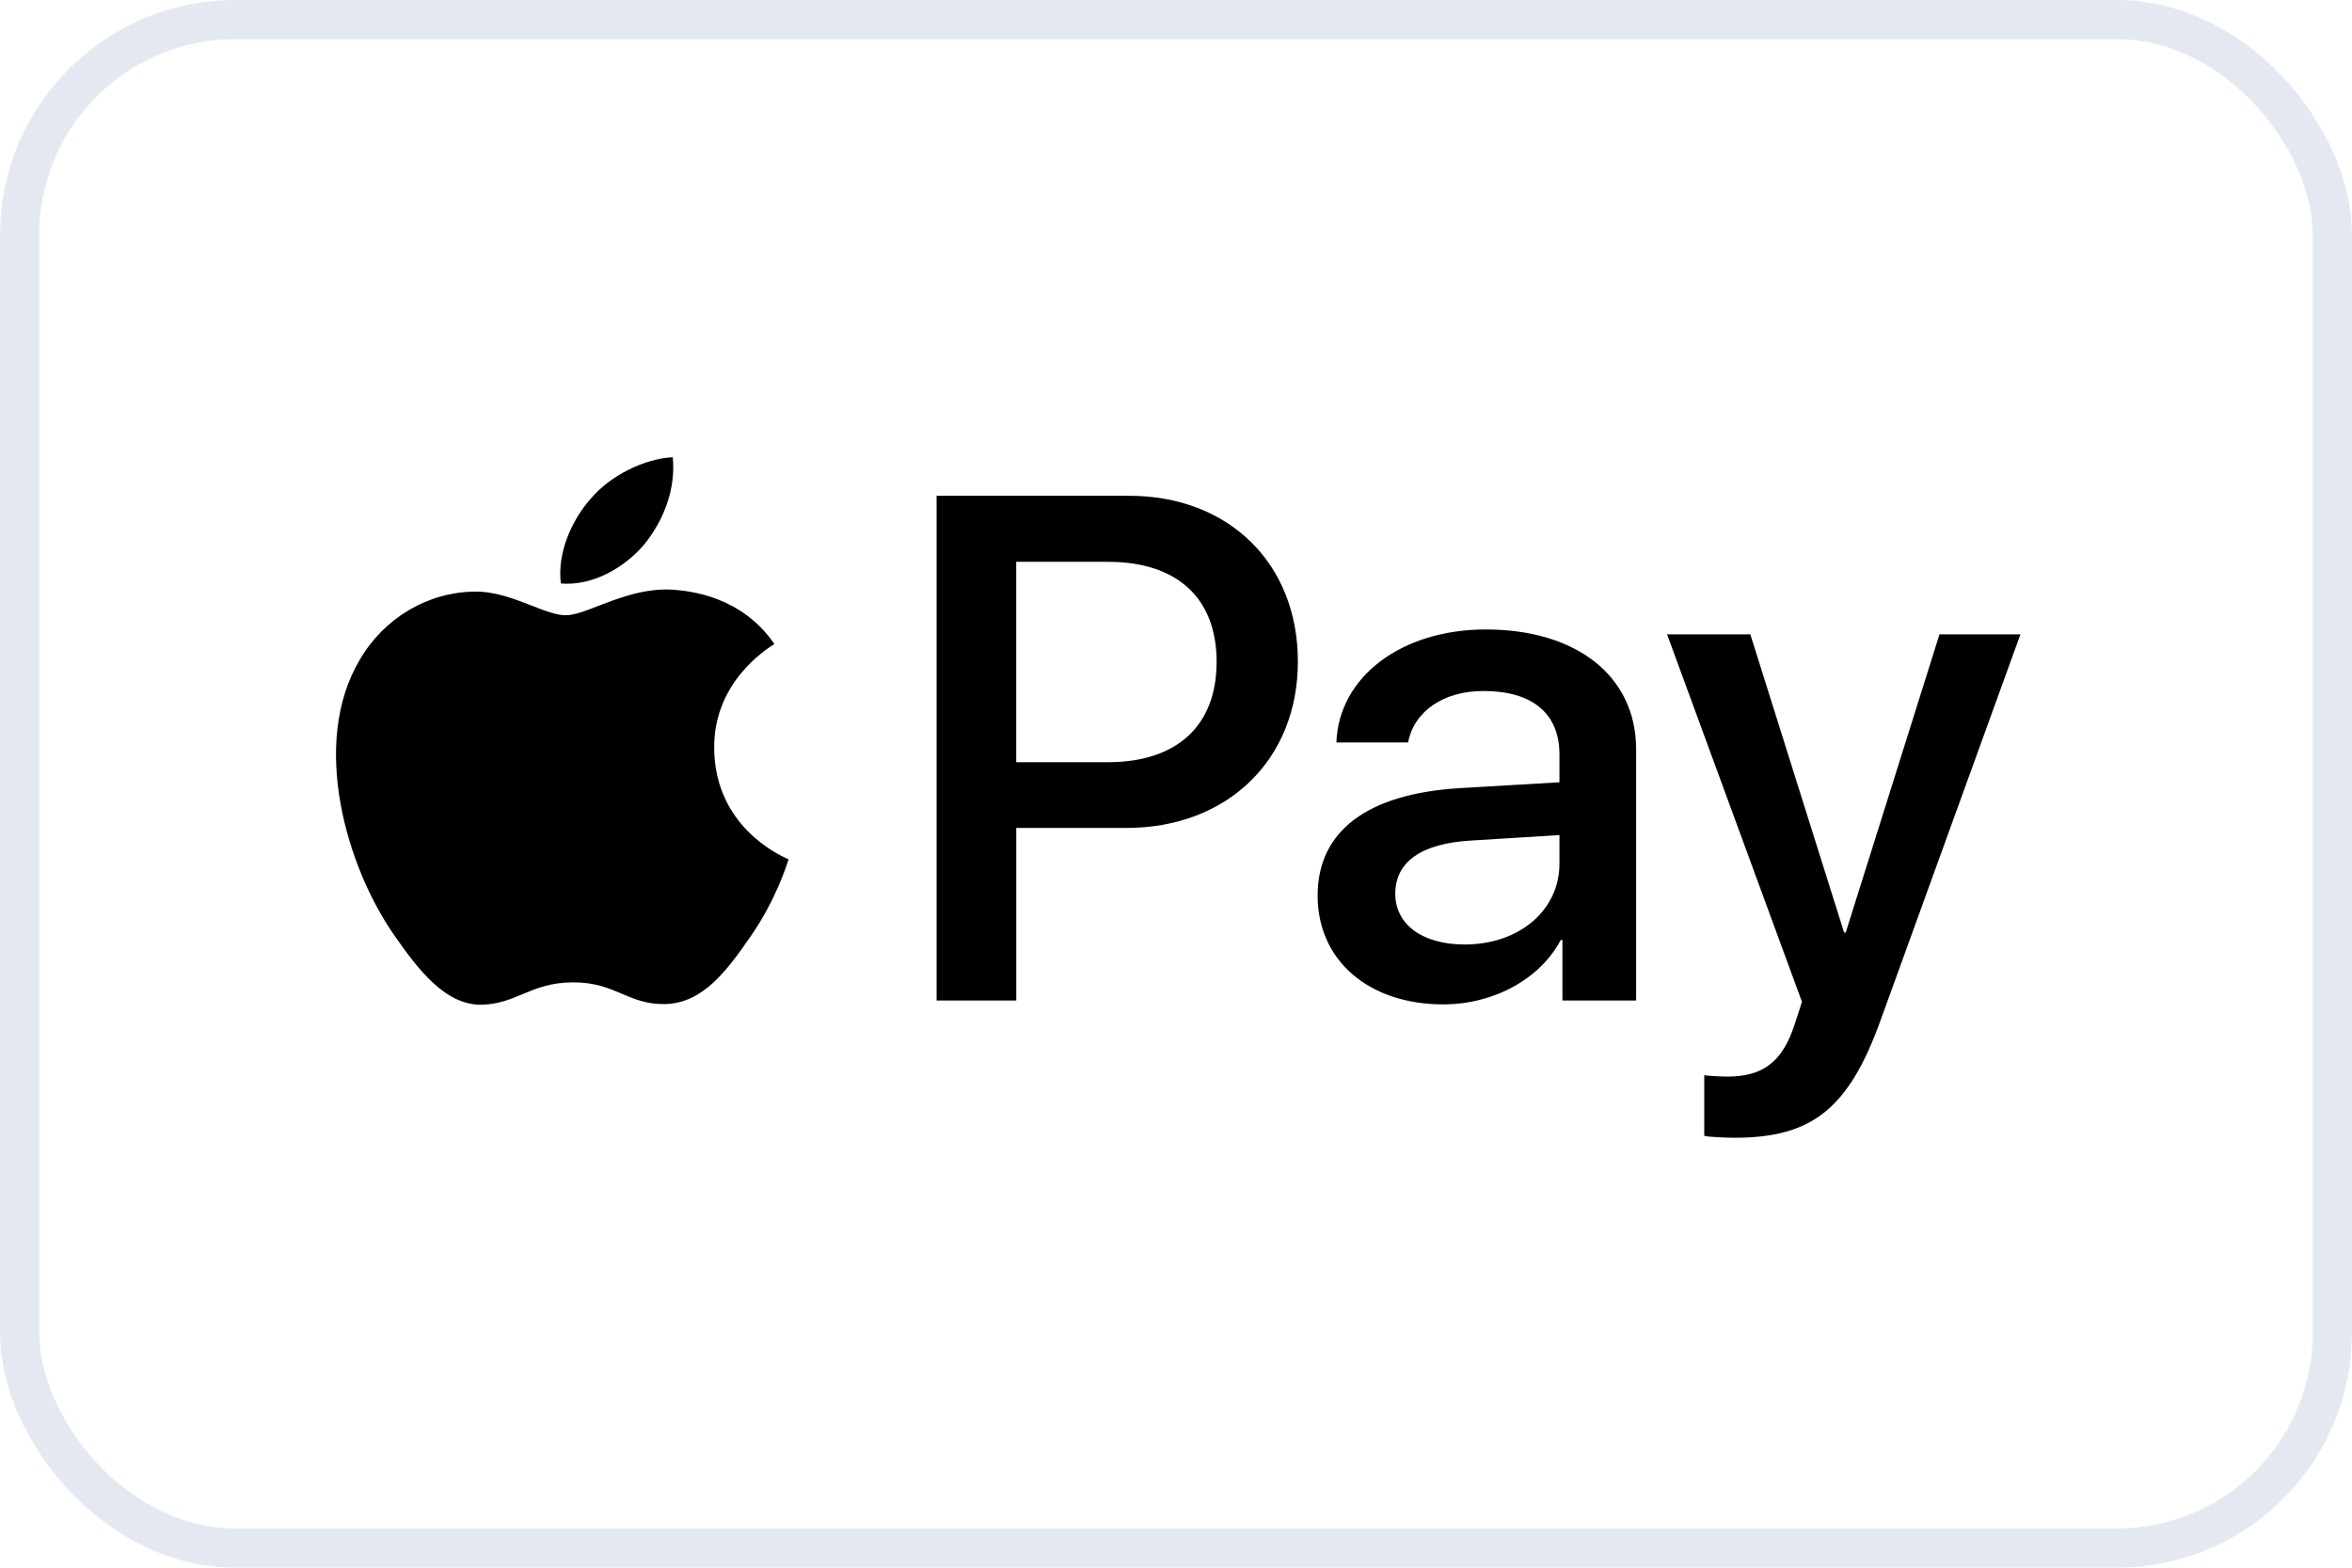 <svg width="60" height="40" viewBox="0 0 60 40" fill="none" xmlns="http://www.w3.org/2000/svg">
<rect x="0.5" y="0.5" width="59" height="39" rx="5.5" stroke="#E4E9F1"/>
<path fill-rule="evenodd" clip-rule="evenodd" d="M14.308 14.888C15.114 14.954 15.919 14.492 16.423 13.905C16.918 13.302 17.245 12.493 17.162 11.667C16.448 11.7 15.567 12.129 15.063 12.732C14.601 13.253 14.207 14.095 14.308 14.888ZM23.893 25.528V12.65H28.804C31.338 12.65 33.109 14.368 33.109 16.879C33.109 19.39 31.305 21.125 28.736 21.125H25.925V25.528H23.893ZM17.153 15.045C16.443 15.005 15.796 15.255 15.272 15.457C14.936 15.588 14.651 15.698 14.434 15.698C14.19 15.698 13.893 15.582 13.56 15.451C13.123 15.281 12.624 15.085 12.1 15.095C10.9 15.111 9.784 15.78 9.171 16.846C7.912 18.977 8.844 22.133 10.061 23.867C10.657 24.727 11.37 25.668 12.31 25.635C12.724 25.62 13.021 25.496 13.329 25.367C13.684 25.219 14.052 25.065 14.627 25.065C15.182 25.065 15.534 25.215 15.872 25.359C16.193 25.495 16.502 25.627 16.96 25.619C17.934 25.602 18.547 24.759 19.142 23.901C19.786 22.978 20.068 22.078 20.111 21.942L20.116 21.926C20.115 21.925 20.107 21.922 20.093 21.915L20.093 21.915L20.093 21.915L20.093 21.915C19.878 21.818 18.235 21.078 18.219 19.093C18.203 17.427 19.523 16.582 19.73 16.449L19.73 16.449L19.73 16.449L19.73 16.449C19.743 16.441 19.751 16.436 19.755 16.433C18.916 15.21 17.607 15.078 17.153 15.045ZM36.819 25.627C38.095 25.627 39.279 24.991 39.816 23.983H39.858V25.528H41.738V19.118C41.738 17.259 40.227 16.061 37.902 16.061C35.745 16.061 34.15 17.276 34.092 18.944H35.921C36.072 18.151 36.819 17.631 37.843 17.631C39.086 17.631 39.782 18.201 39.782 19.25V19.96L37.248 20.109C34.889 20.249 33.613 21.199 33.613 22.851C33.613 24.52 34.931 25.627 36.819 25.627ZM37.365 24.099C36.282 24.099 35.594 23.587 35.594 22.802C35.594 21.992 36.257 21.521 37.524 21.447L39.782 21.307V22.034C39.782 23.24 38.741 24.099 37.365 24.099ZM47.974 26.032C47.16 28.287 46.229 29.03 44.248 29.03C44.097 29.03 43.593 29.014 43.476 28.981V27.436C43.602 27.453 43.912 27.469 44.072 27.469C44.97 27.469 45.473 27.097 45.784 26.131L45.968 25.561L42.527 16.185H44.651L47.043 23.793H47.085L49.477 16.185H51.542L47.974 26.032ZM25.924 14.335H28.266C30.029 14.335 31.036 15.26 31.036 16.887C31.036 18.515 30.029 19.448 28.258 19.448H25.924V14.335Z" fill="black"/>
</svg>
